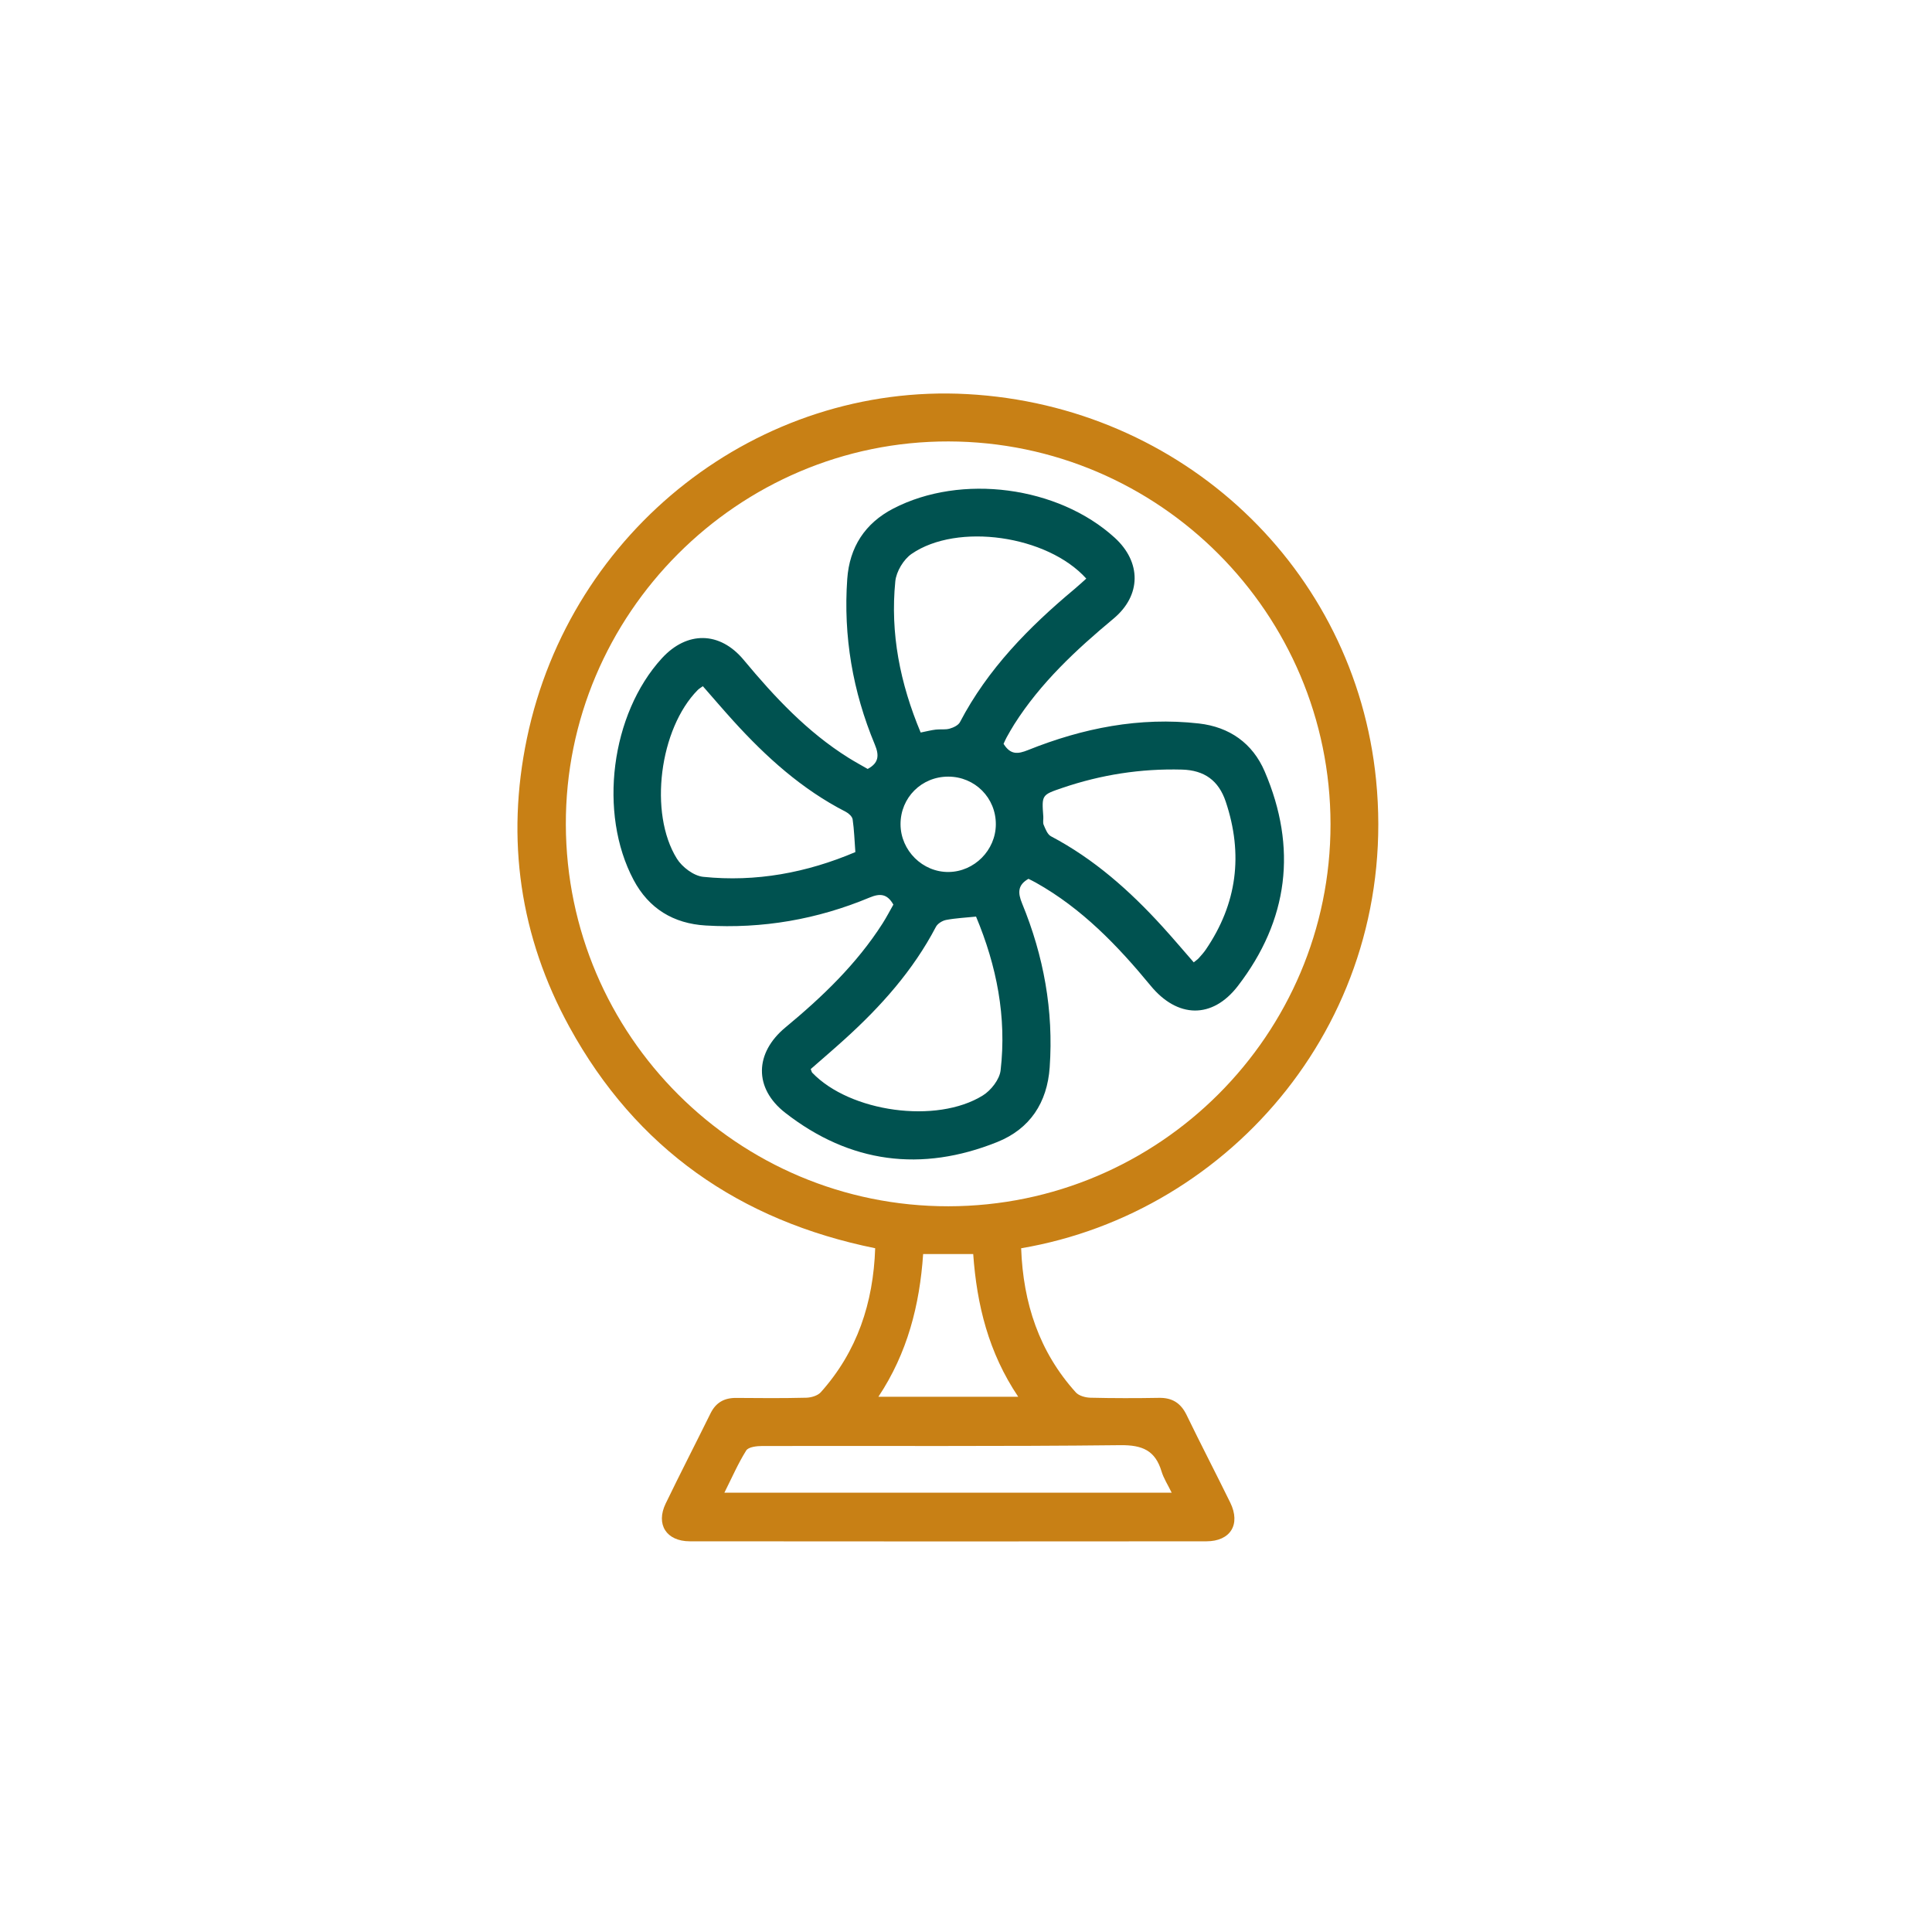 <svg width="165" height="165" viewBox="0 0 165 165" fill="none" xmlns="http://www.w3.org/2000/svg">
<path d="M87.21 106.606C87.382 111.301 88.752 115.448 91.876 118.913C92.141 119.208 92.698 119.359 93.124 119.37C95.075 119.417 97.029 119.416 98.981 119.382C100.112 119.362 100.844 119.824 101.34 120.846C102.554 123.353 103.842 125.825 105.067 128.326C105.977 130.182 105.095 131.632 103.025 131.634C88.319 131.648 73.613 131.648 58.908 131.633C56.906 131.631 55.991 130.185 56.851 128.408C58.099 125.828 59.413 123.28 60.68 120.71C61.139 119.778 61.857 119.377 62.883 119.388C64.875 119.408 66.869 119.419 68.86 119.37C69.284 119.36 69.837 119.196 70.102 118.899C73.209 115.424 74.584 111.281 74.744 106.604C63.169 104.253 54.329 98.091 48.638 87.72C44.394 79.988 43.203 71.682 44.999 63.068C48.721 45.204 64.812 32.69 82.6 33.658C100.956 34.658 115.728 48.535 117.523 66.617C119.54 86.94 105.195 103.555 87.21 106.606ZM113.631 70.385C113.618 52.392 98.996 37.74 81.016 37.7C63.034 37.661 48.268 52.445 48.325 70.429C48.382 88.451 63.008 103.039 80.999 103.02C99.005 103.001 113.644 88.36 113.631 70.385ZM61.865 127.481C74.699 127.481 87.305 127.481 100.066 127.481C99.731 126.794 99.378 126.255 99.2 125.664C98.662 123.877 97.567 123.403 95.687 123.423C85.487 123.538 75.286 123.473 65.086 123.494C64.621 123.495 63.92 123.576 63.732 123.874C63.041 124.972 62.52 126.178 61.865 127.481ZM78.84 107.101C78.543 111.452 77.5 115.555 75.018 119.289C79.078 119.289 82.937 119.289 86.96 119.289C84.426 115.524 83.423 111.436 83.116 107.101C81.669 107.101 80.297 107.101 78.84 107.101Z" fill="#C88015"/>
<path d="M85.708 63.526C86.308 64.484 86.931 64.405 87.796 64.059C92.478 62.182 97.329 61.214 102.39 61.788C104.998 62.084 106.975 63.471 108.009 65.884C110.807 72.41 110.043 78.583 105.722 84.202C103.528 87.055 100.553 86.956 98.274 84.188C95.448 80.756 92.392 77.58 88.463 75.379C88.255 75.262 88.04 75.16 87.835 75.055C86.919 75.577 86.91 76.231 87.289 77.153C89.133 81.636 89.988 86.305 89.647 91.159C89.436 94.171 87.965 96.411 85.165 97.535C78.689 100.133 72.589 99.341 67.066 95.04C64.364 92.936 64.444 89.925 67.084 87.741C70.227 85.139 73.156 82.336 75.372 78.87C75.711 78.339 76.001 77.777 76.297 77.257C75.773 76.329 75.157 76.282 74.272 76.651C69.794 78.522 65.116 79.331 60.268 79.041C57.52 78.876 55.414 77.604 54.108 75.143C51.082 69.439 52.171 60.983 56.523 56.223C58.674 53.872 61.482 53.912 63.515 56.359C66.15 59.526 68.944 62.518 72.471 64.723C73.009 65.06 73.568 65.362 74.103 65.671C75.07 65.151 75.094 64.499 74.709 63.576C72.827 59.057 72.014 54.339 72.358 49.449C72.548 46.741 73.864 44.692 76.284 43.436C82.086 40.423 90.368 41.524 95.194 45.917C97.49 48.006 97.483 50.848 95.098 52.834C91.901 55.497 88.876 58.309 86.624 61.854C86.39 62.224 86.176 62.607 85.963 62.988C85.868 63.159 85.794 63.343 85.708 63.526ZM78.629 62.56C79.141 62.458 79.525 62.358 79.915 62.311C80.309 62.264 80.729 62.336 81.102 62.23C81.429 62.138 81.843 61.943 81.985 61.671C84.361 57.13 87.864 53.568 91.743 50.326C92.095 50.033 92.431 49.718 92.772 49.414C89.445 45.718 81.757 44.616 77.855 47.303C77.164 47.78 76.546 48.813 76.463 49.645C76.02 54.09 76.868 58.358 78.629 62.56ZM101.95 82.188C102.139 82.032 102.273 81.947 102.374 81.835C102.586 81.598 102.803 81.359 102.981 81.098C105.656 77.175 106.187 72.965 104.686 68.473C104.081 66.661 102.86 65.779 100.947 65.726C97.445 65.631 94.049 66.159 90.737 67.286C88.965 67.889 88.964 67.882 89.102 69.74C89.12 69.978 89.046 70.247 89.135 70.451C89.288 70.803 89.456 71.263 89.754 71.42C93.438 73.362 96.491 76.075 99.268 79.126C100.173 80.118 101.038 81.144 101.95 82.188ZM60.025 58.603C59.828 58.749 59.69 58.825 59.585 58.932C56.331 62.229 55.38 69.437 57.81 73.335C58.26 74.057 59.246 74.8 60.051 74.884C64.56 75.349 68.902 74.534 73.051 72.771C72.978 71.782 72.949 70.873 72.819 69.979C72.784 69.737 72.483 69.46 72.235 69.332C68.489 67.416 65.431 64.652 62.632 61.569C61.757 60.605 60.913 59.614 60.025 58.603ZM69.238 91.303C69.308 91.472 69.32 91.562 69.369 91.614C72.59 94.976 79.988 96.018 83.942 93.553C84.638 93.12 85.364 92.19 85.455 91.417C85.984 86.861 85.12 82.49 83.358 78.281C82.447 78.374 81.616 78.412 80.805 78.566C80.483 78.627 80.078 78.876 79.931 79.155C77.982 82.881 75.234 85.951 72.147 88.747C71.183 89.622 70.193 90.466 69.238 91.303ZM80.987 66.327C78.705 66.323 76.9 68.125 76.909 70.401C76.918 72.641 78.801 74.503 81.027 74.471C83.215 74.441 85.029 72.613 85.048 70.421C85.066 68.146 83.267 66.331 80.987 66.327Z" fill="#005250"/>
</svg>

